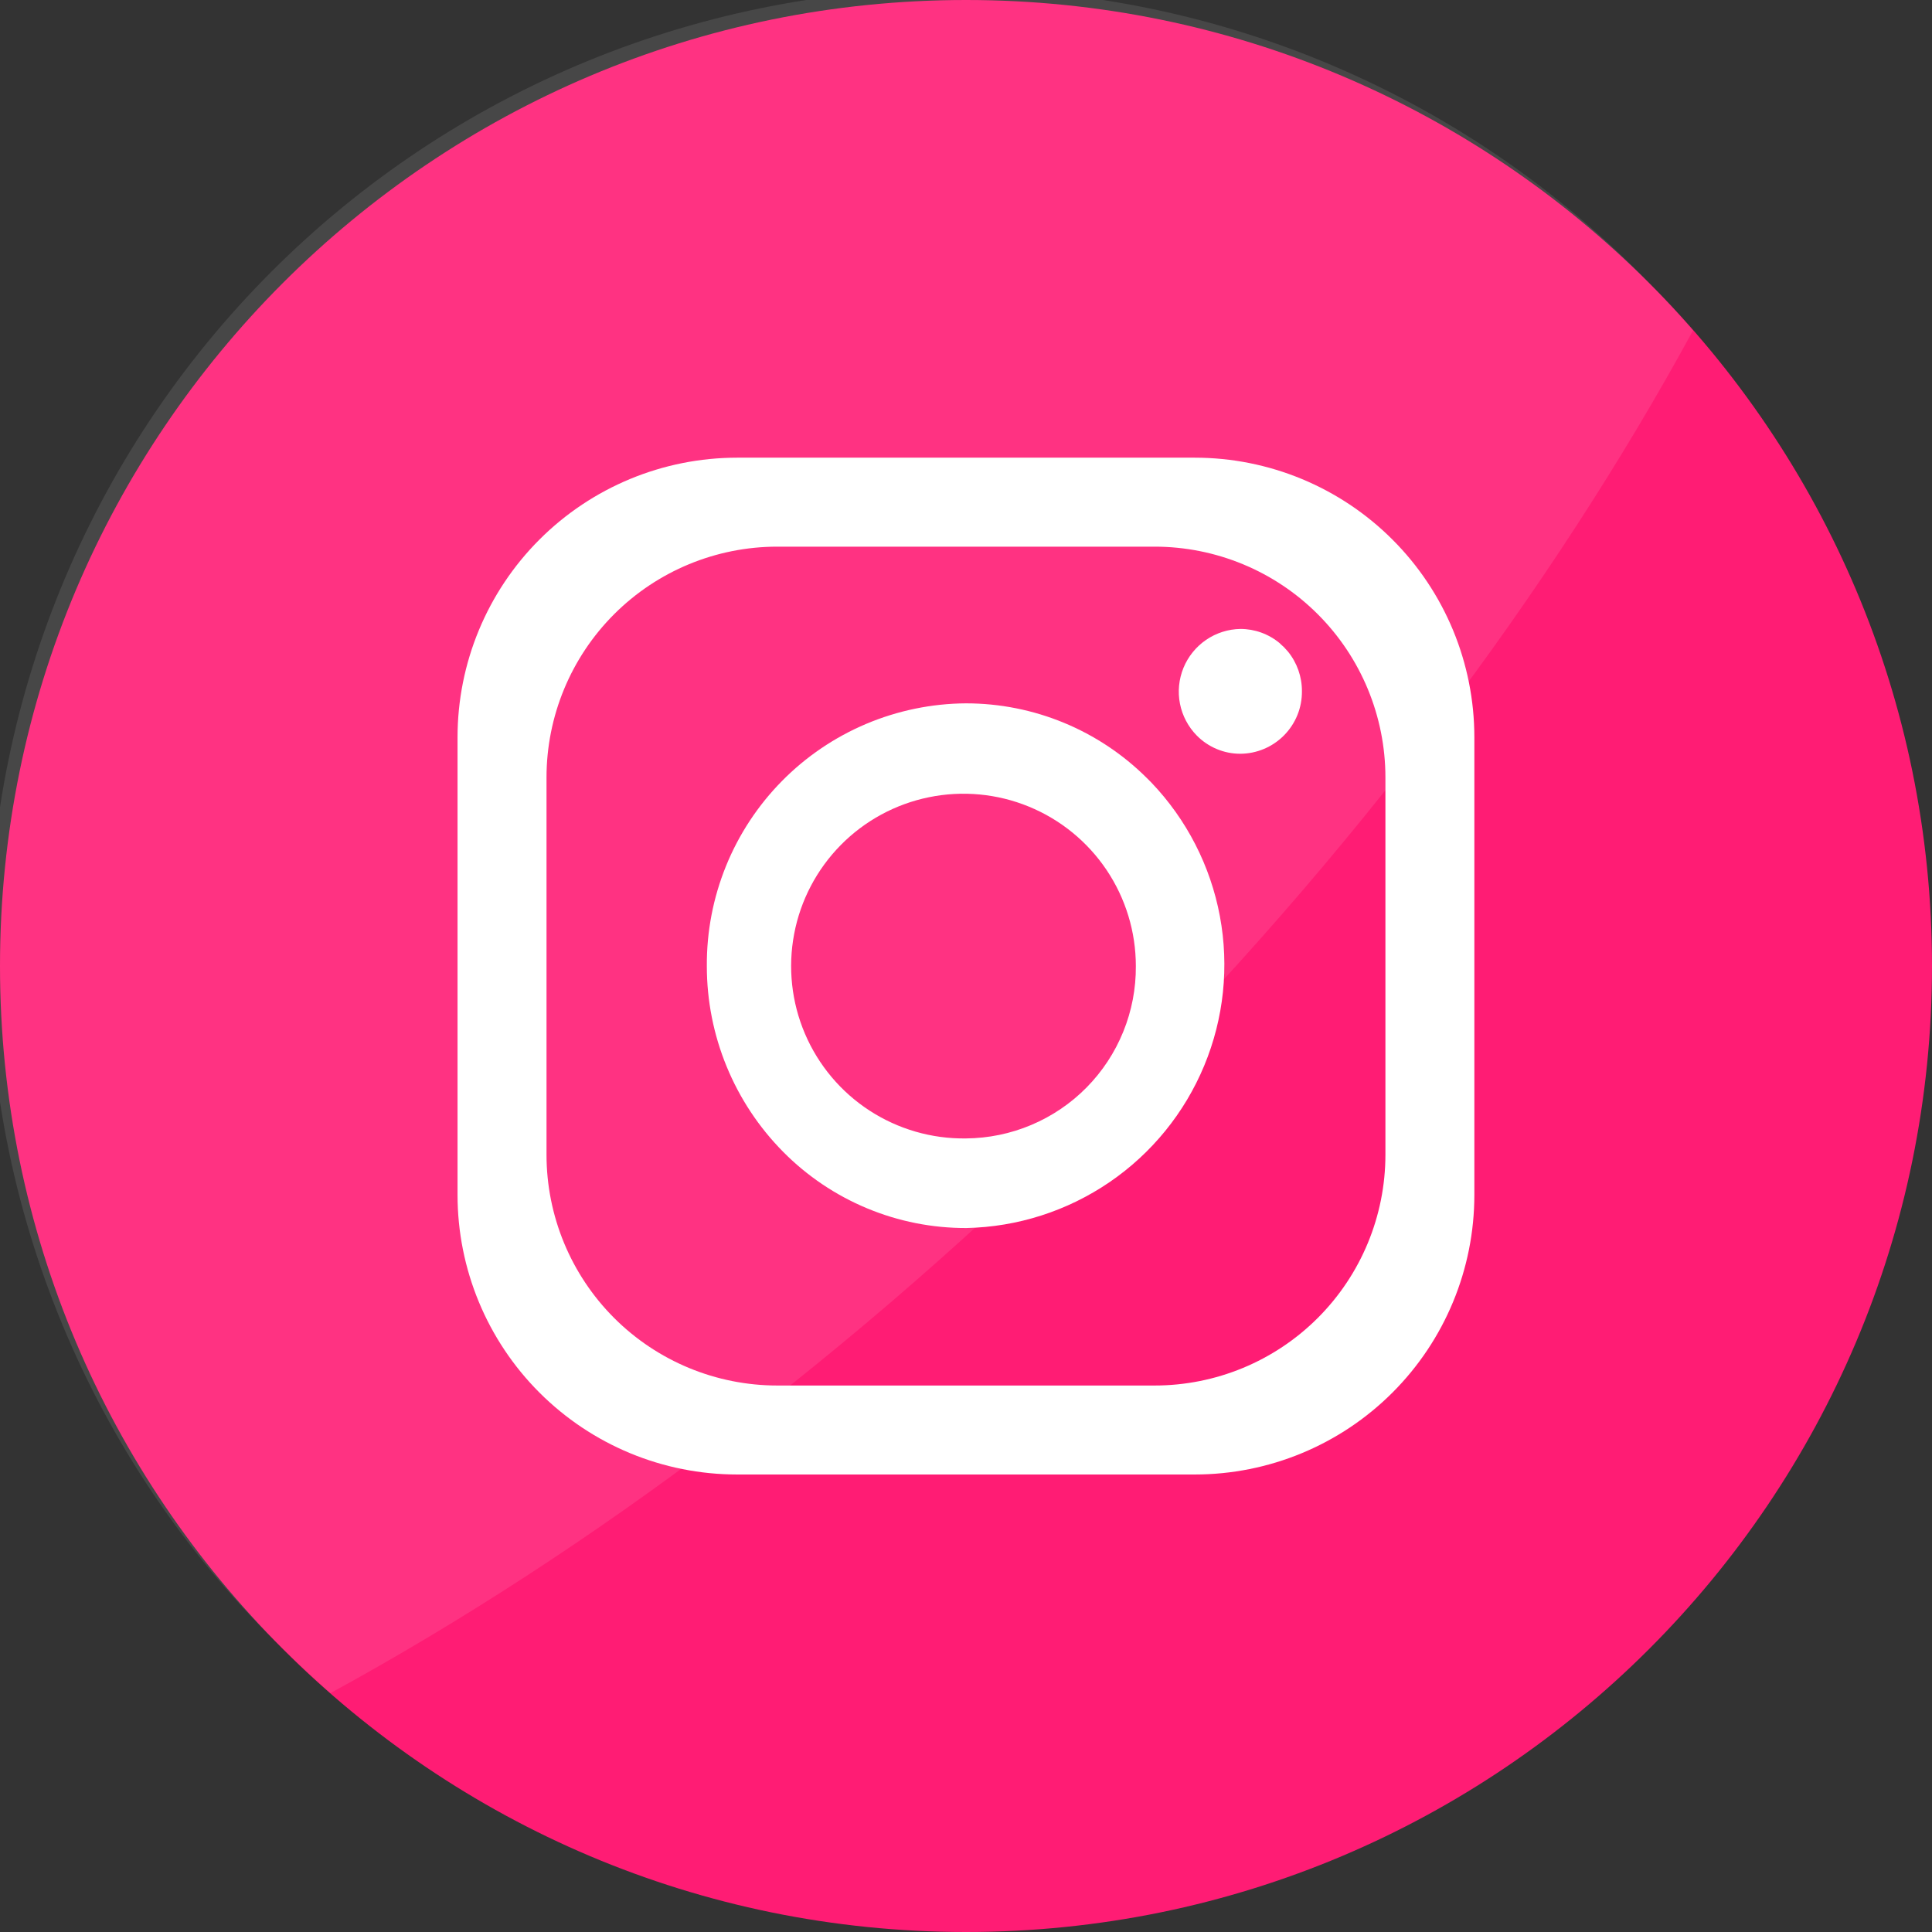 <svg width="56" height="56" viewBox="0 0 56 56" fill="none" xmlns="http://www.w3.org/2000/svg">
<rect x="0" y="0" width="56" height="56" fill="#333333" stroke="none"/>
<g clip-path="url(#clip0_3599_163764)">
<path d="M56 28C56 12.536 43.464 0 28 0C12.536 0 0 12.536 0 28C0 43.464 12.536 56 28 56C43.464 56 56 43.464 56 28Z" fill="url(#paint0_linear_3599_163764)"/>
<path opacity="0.1" d="M49.073 9.58C44.991 17.074 39.218 24.803 32.004 32.017C24.791 39.231 17.061 44.993 9.579 49.075C9.11 48.667 8.654 48.242 8.212 47.8C5.539 45.217 3.408 42.128 1.942 38.712C0.476 35.297 -0.295 31.624 -0.327 27.908C-0.359 24.191 0.35 20.505 1.757 17.065C3.164 13.626 5.242 10.5 7.87 7.872C10.498 5.243 13.623 3.164 17.062 1.756C20.502 0.348 24.187 -0.362 27.904 -0.331C31.62 -0.3 35.293 0.47 38.709 1.935C42.125 3.4 45.215 5.531 47.799 8.202C48.241 8.644 48.666 9.104 49.073 9.58Z" fill="white"/>
<path d="M34.63 13.266H21.367C19.217 13.266 17.156 14.12 15.636 15.64C14.116 17.16 13.262 19.221 13.262 21.371V34.634C13.262 36.784 14.116 38.845 15.636 40.365C17.156 41.885 19.217 42.739 21.367 42.739H34.63C36.78 42.739 38.841 41.885 40.361 40.365C41.882 38.845 42.735 36.784 42.735 34.634V21.371C42.735 19.221 41.882 17.16 40.361 15.64C38.841 14.12 36.78 13.266 34.63 13.266ZM40.157 33.47C40.157 35.244 39.452 36.946 38.197 38.201C36.942 39.456 35.24 40.16 33.466 40.16H22.531C20.757 40.16 19.055 39.456 17.8 38.201C16.546 36.946 15.841 35.244 15.841 33.47V22.535C15.841 20.761 16.546 19.059 17.8 17.804C19.055 16.549 20.757 15.845 22.531 15.845H33.466C35.24 15.845 36.942 16.549 38.197 17.804C39.452 19.059 40.157 20.761 40.157 22.535V33.47Z" fill="white"/>
<path d="M33.372 22.682L33.302 22.612L33.243 22.553C31.85 21.165 29.963 20.386 27.997 20.387C27.004 20.393 26.022 20.596 25.107 20.982C24.192 21.369 23.362 21.931 22.665 22.639C21.968 23.346 21.416 24.184 21.043 25.104C20.67 26.024 20.481 27.009 20.488 28.002C20.487 30.017 21.281 31.952 22.699 33.385C23.393 34.087 24.221 34.645 25.133 35.024C26.045 35.404 27.024 35.598 28.012 35.595C29.494 35.564 30.934 35.102 32.158 34.267C33.383 33.431 34.337 32.257 34.905 30.888C35.474 29.519 35.631 28.014 35.359 26.557C35.087 25.1 34.396 23.753 33.372 22.682ZM27.997 32.998C27.006 33.012 26.033 32.73 25.203 32.19C24.372 31.65 23.721 30.874 23.332 29.963C22.943 29.051 22.834 28.045 23.019 27.071C23.203 26.097 23.674 25.201 24.369 24.495C25.065 23.789 25.955 23.306 26.926 23.108C27.897 22.909 28.905 23.004 29.822 23.38C30.739 23.756 31.523 24.396 32.076 25.219C32.628 26.042 32.923 27.011 32.923 28.002C32.928 28.654 32.804 29.3 32.559 29.903C32.314 30.507 31.953 31.057 31.495 31.521C31.038 31.985 30.493 32.354 29.893 32.607C29.293 32.861 28.648 32.993 27.997 32.998Z" fill="white"/>
<path d="M37.737 20.036C37.739 20.272 37.695 20.507 37.606 20.726C37.517 20.945 37.386 21.144 37.22 21.313C37.054 21.481 36.856 21.615 36.639 21.707C36.421 21.799 36.187 21.847 35.951 21.848C35.716 21.848 35.484 21.802 35.268 21.711C35.052 21.621 34.855 21.488 34.691 21.322C34.441 21.068 34.271 20.747 34.202 20.398C34.133 20.05 34.169 19.688 34.303 19.359C34.438 19.03 34.666 18.748 34.959 18.547C35.253 18.346 35.599 18.236 35.954 18.23C36.37 18.23 36.773 18.376 37.093 18.643L37.13 18.68C37.189 18.728 37.243 18.783 37.292 18.842L37.332 18.886C37.596 19.211 37.739 19.617 37.737 20.036Z" fill="white"/>
</g>
<defs>
<linearGradient id="paint0_linear_3599_163764" x1="8.201" y1="8.201" x2="47.799" y2="47.799" gradientUnits="userSpaceOnUse">
<stop stop-color="#FF1C74"/>
</linearGradient>
<clipPath id="clip0_3599_163764">
<rect width="56" height="56" fill="white"/>
</clipPath>
</defs>
</svg>
